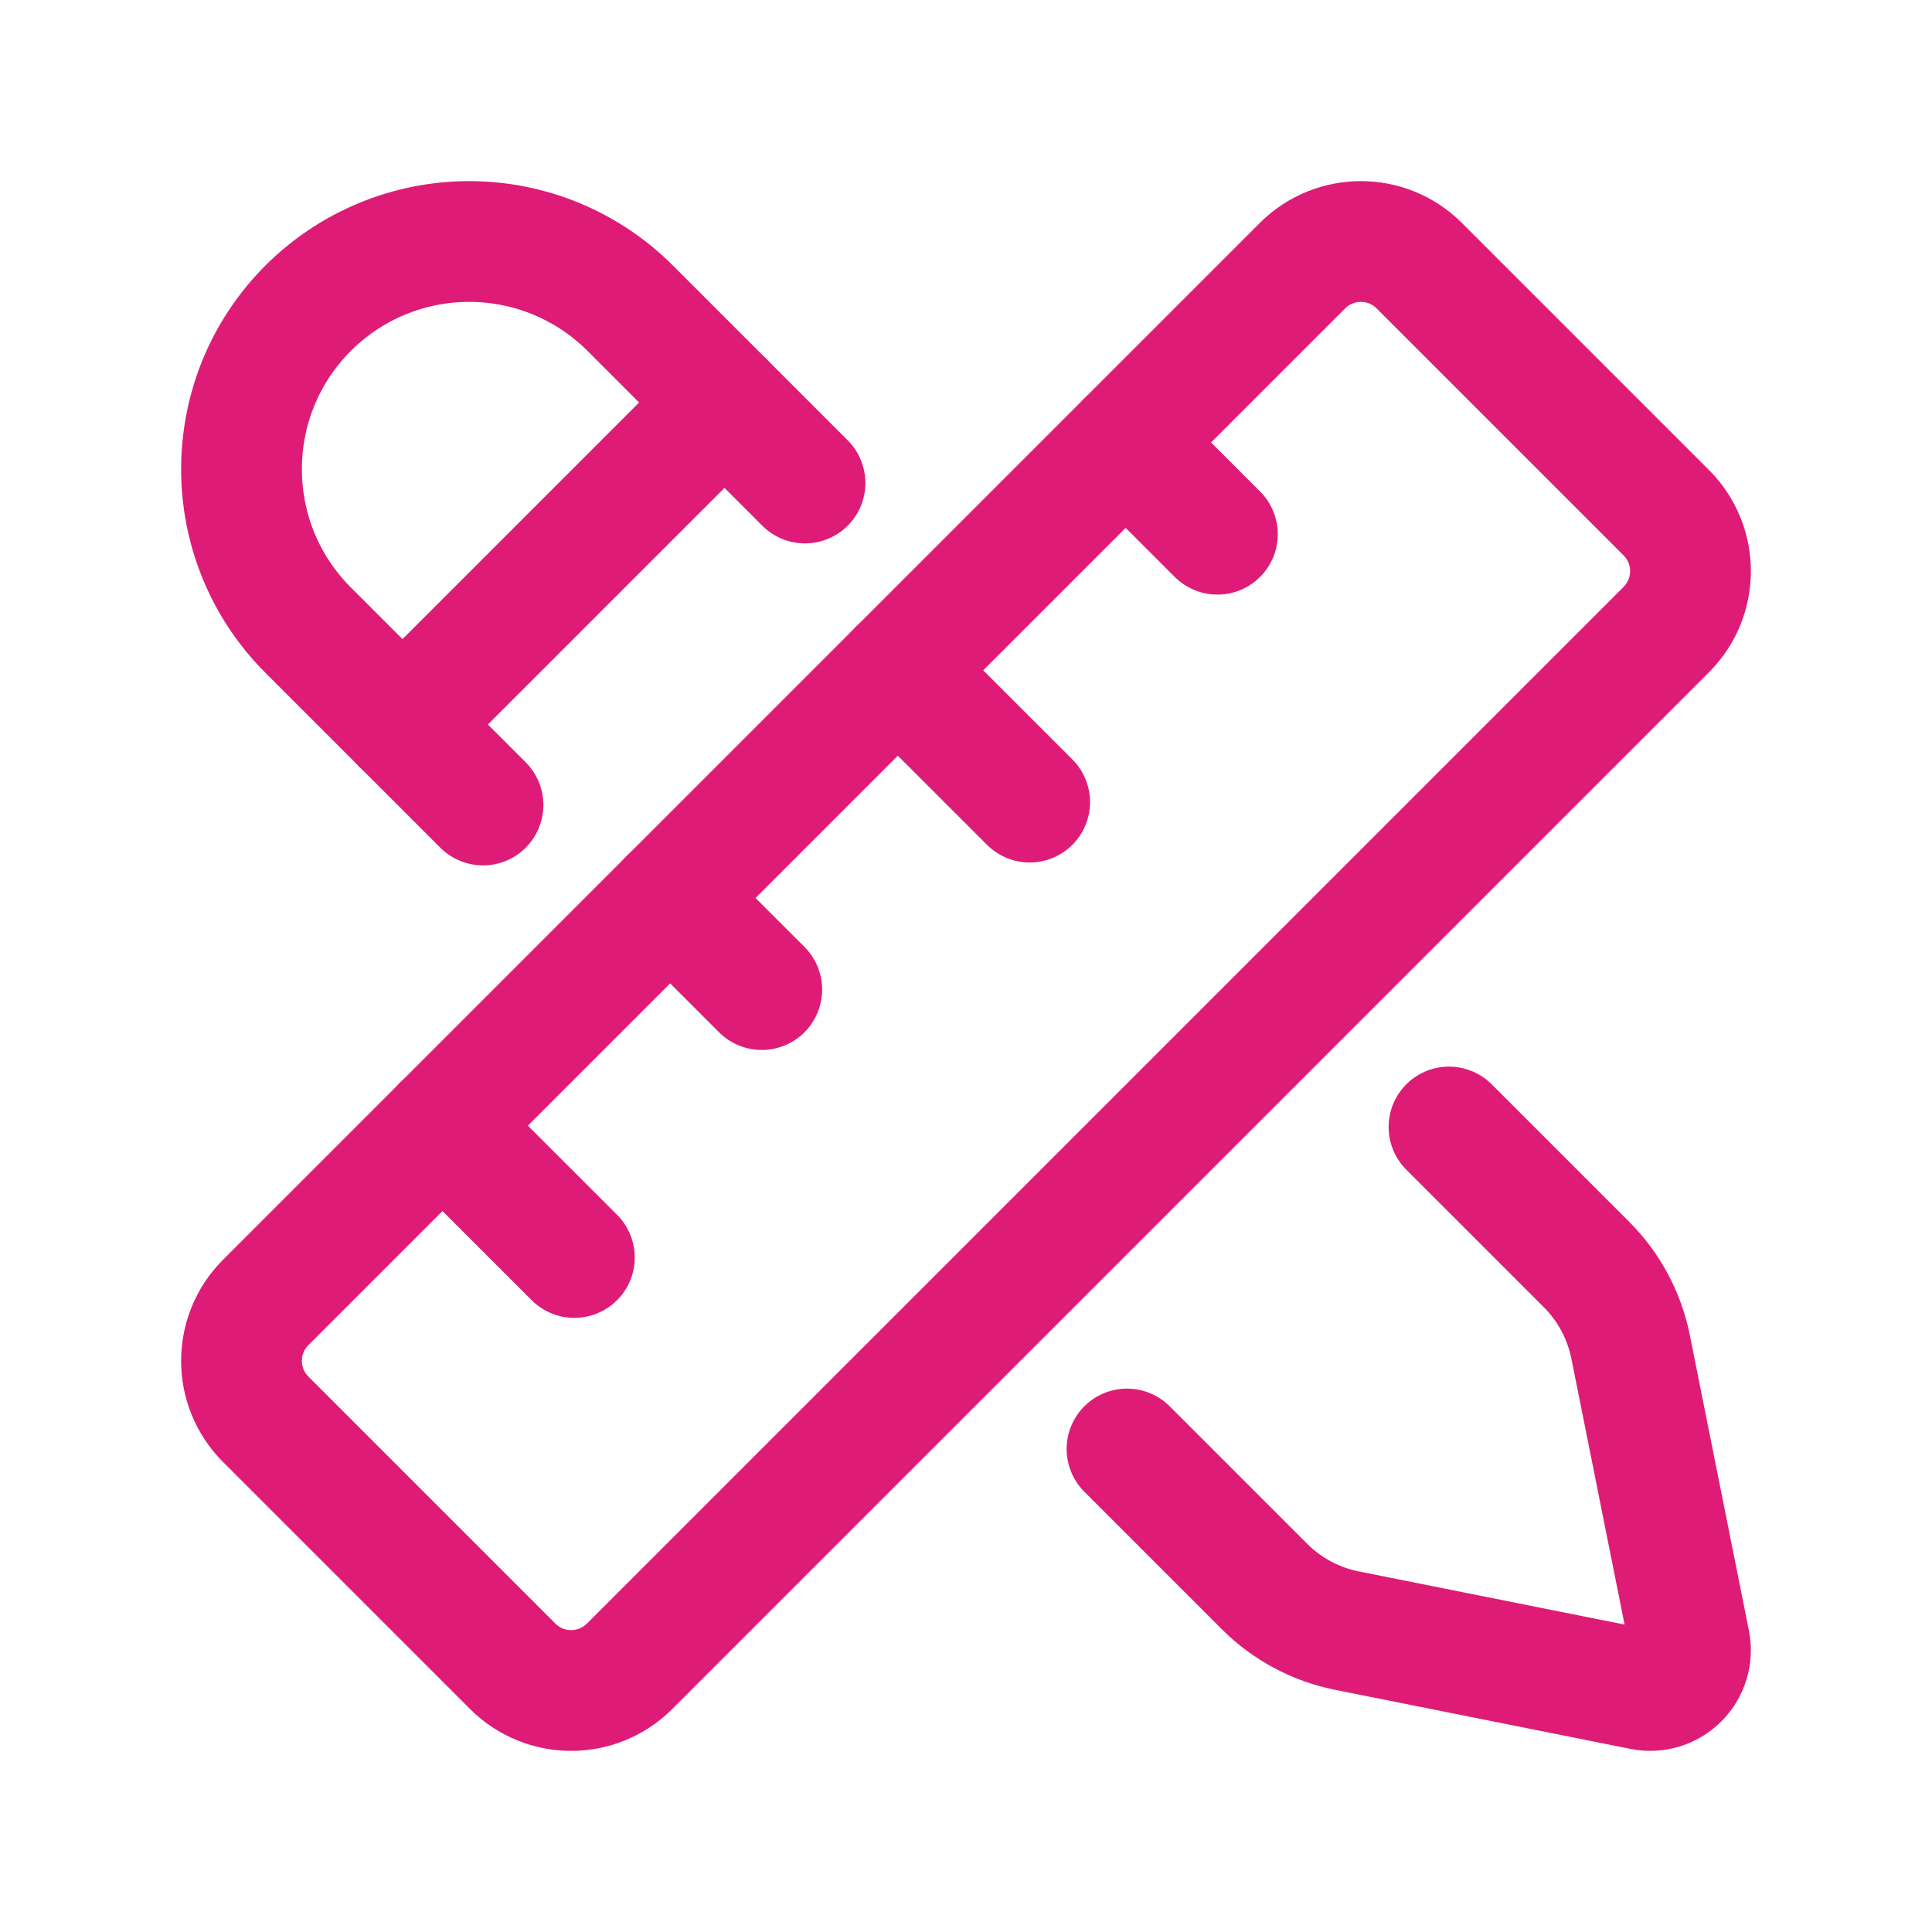 <svg width="24" height="24" viewBox="0 0 24 24" fill="none" xmlns="http://www.w3.org/2000/svg">
<path d="M6 10L3.828 7.828C2.724 6.724 2.724 4.933 3.828 3.828V3.828C4.359 3.298 5.078 3 5.828 3C6.579 3 7.298 3.298 7.828 3.828L10 6" stroke="#DE1B76" stroke-width="1.5" stroke-linecap="round" stroke-linejoin="round"/>
<path d="M5 9L9 5" stroke="#DE1B76" stroke-width="1.5" stroke-linecap="round" stroke-linejoin="round"/>
<path d="M18 14L19.709 15.709C19.988 15.988 20.178 16.344 20.256 16.731L20.99 20.402C21.023 20.566 20.971 20.735 20.853 20.853C20.735 20.971 20.566 21.023 20.402 20.99L16.731 20.256C16.344 20.178 15.988 19.988 15.709 19.709L14 18" stroke="#DE1B76" stroke-width="1.5" stroke-linecap="round" stroke-linejoin="round"/>
<path fill-rule="evenodd" clip-rule="evenodd" d="M17.76 10.76L7.82 20.7C7.419 21.1 6.771 21.1 6.37 20.7L3.3 17.63C2.9 17.229 2.9 16.581 3.3 16.18L16.18 3.3C16.581 2.9 17.23 2.9 17.63 3.3L20.7 6.37C21.1 6.771 21.1 7.419 20.7 7.82L17.76 10.76Z" stroke="#DE1B76" stroke-width="1.5" stroke-linecap="round" stroke-linejoin="round"/>
<path d="M15.123 6.636L13.984 5.497" stroke="#DE1B76" stroke-width="1.5" stroke-linecap="round" stroke-linejoin="round"/>
<path d="M12.791 9.964L11.152 8.326" stroke="#DE1B76" stroke-width="1.5" stroke-linecap="round" stroke-linejoin="round"/>
<path d="M9.463 12.293L8.324 11.154" stroke="#DE1B76" stroke-width="1.5" stroke-linecap="round" stroke-linejoin="round"/>
<path d="M7.135 15.621L5.496 13.983" stroke="#DE1B76" stroke-width="1.5" stroke-linecap="round" stroke-linejoin="round"/>
</svg>
